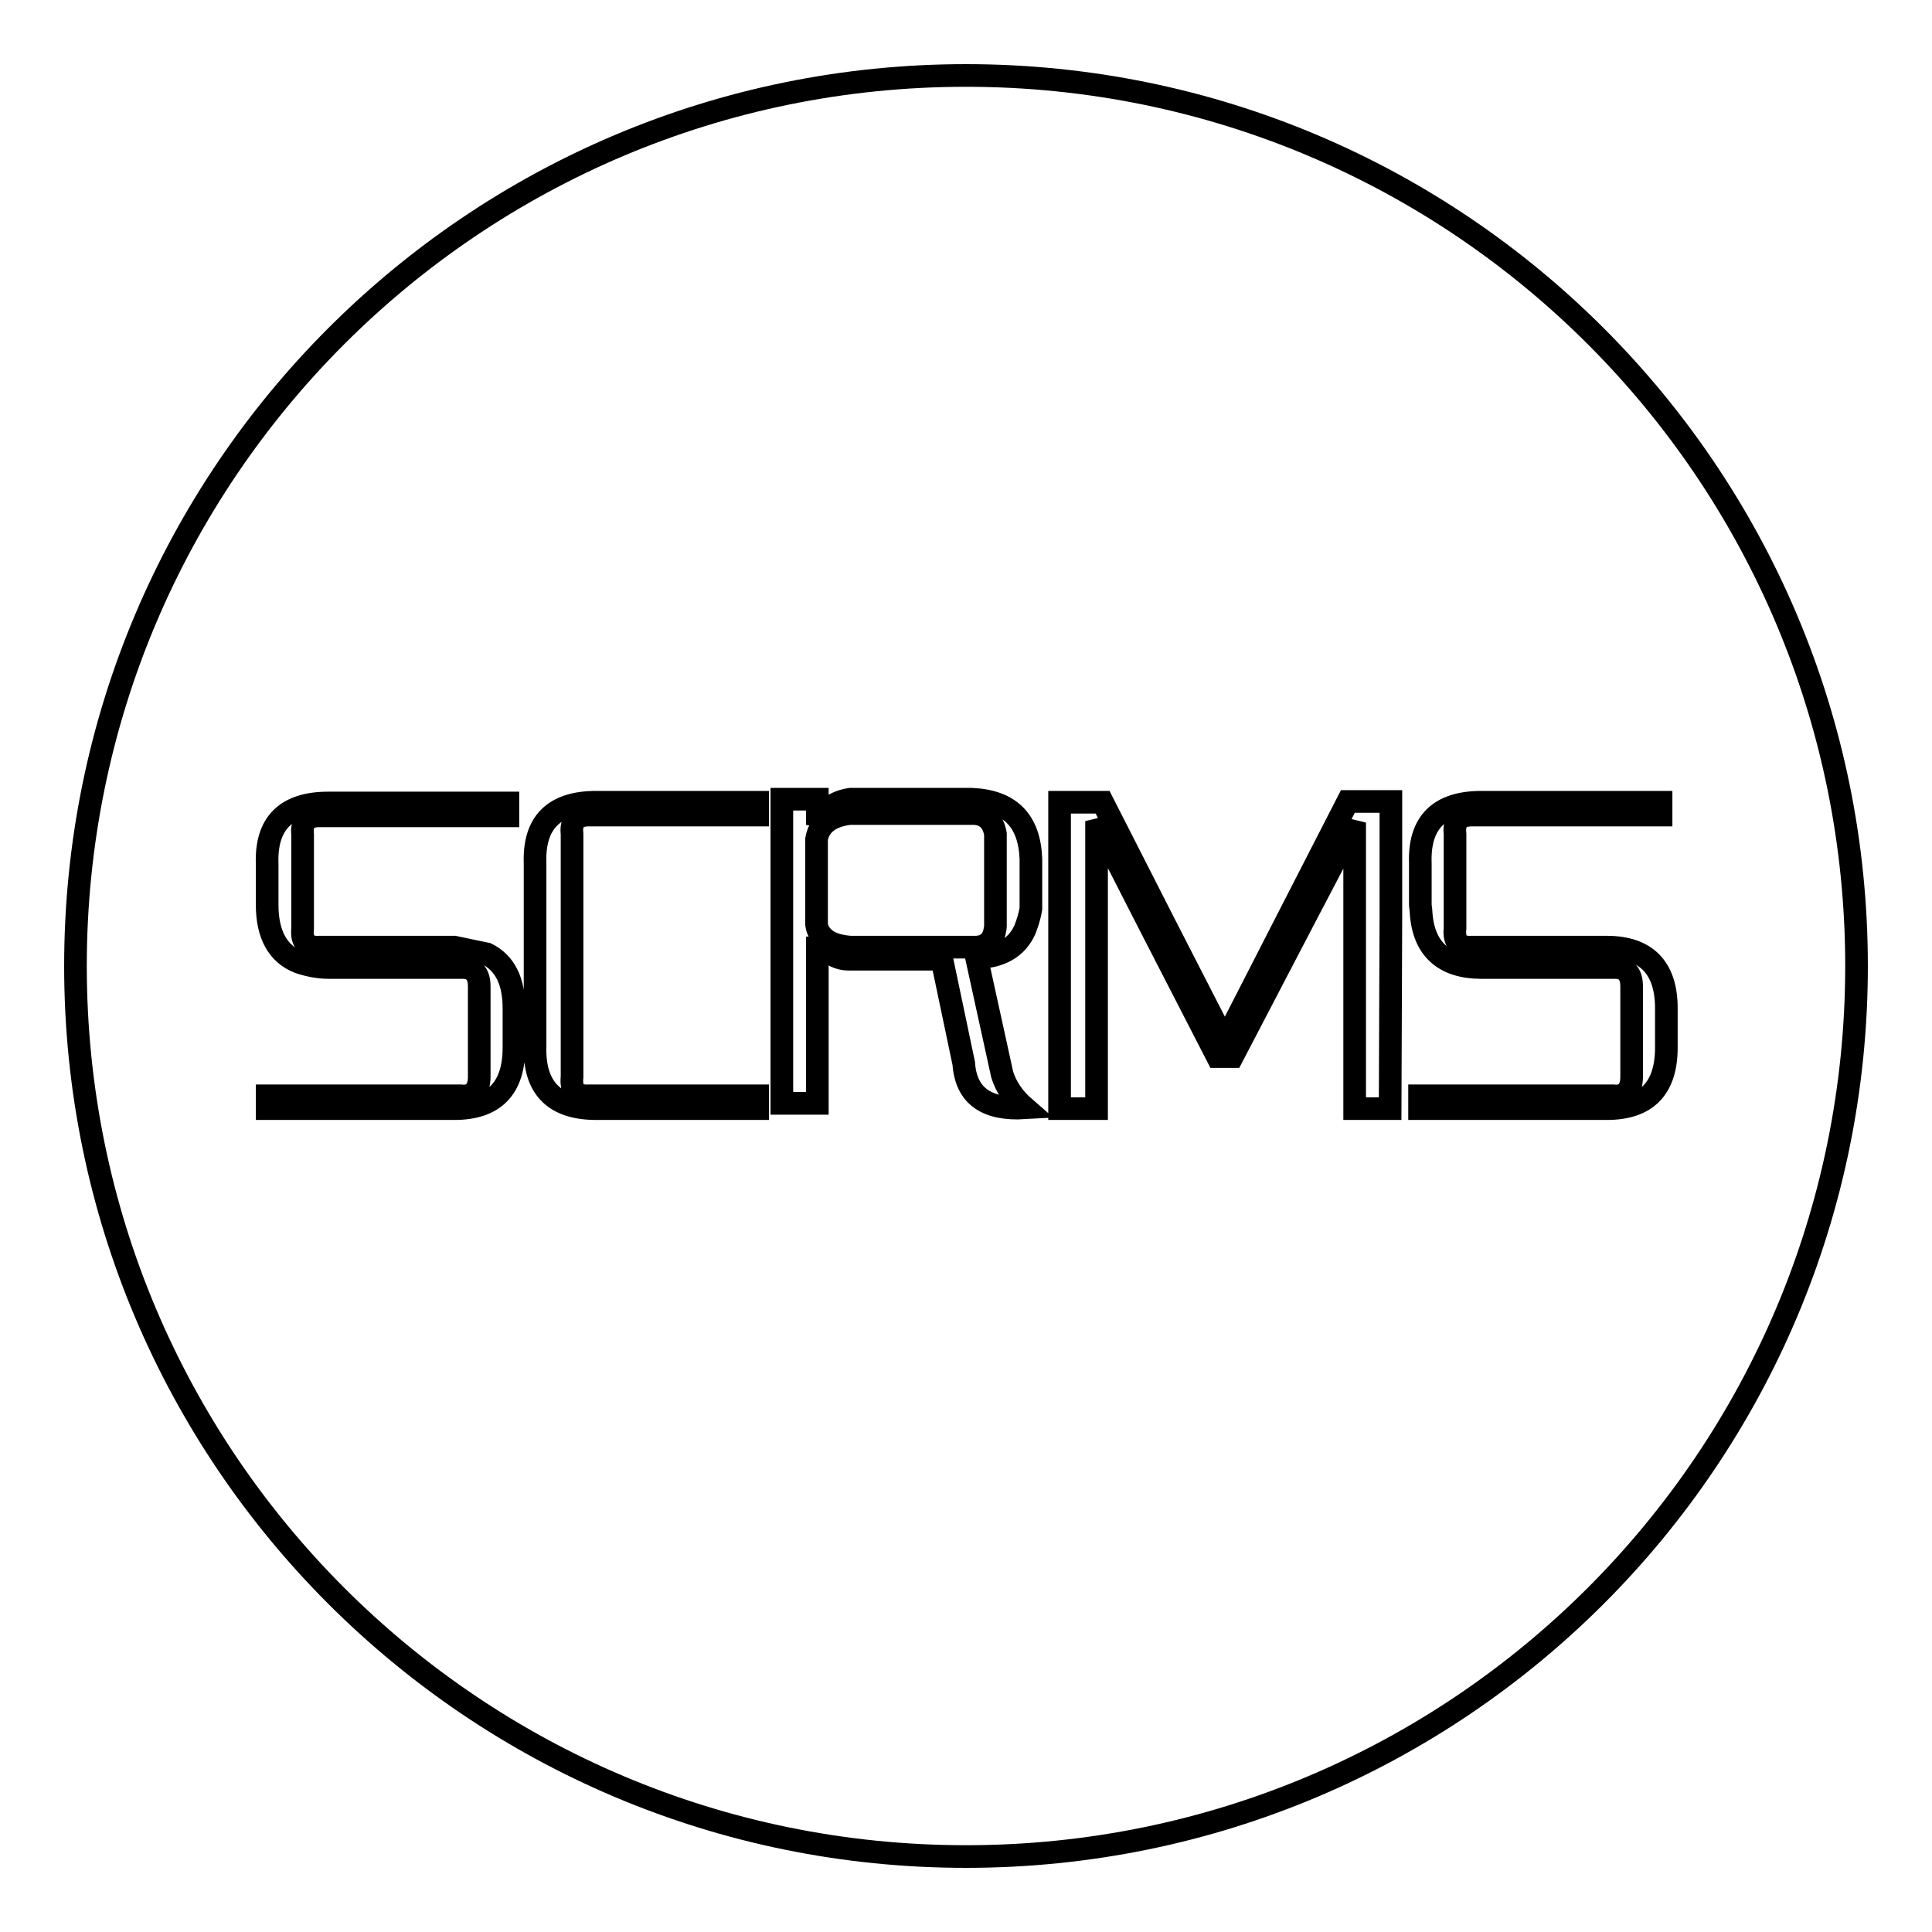 <?xml version="1.0" encoding="utf-8"?>
<!-- Svg Vector Icons : http://www.onlinewebfonts.com/icon -->
<!DOCTYPE svg PUBLIC "-//W3C//DTD SVG 1.1//EN" "http://www.w3.org/Graphics/SVG/1.1/DTD/svg11.dtd">
<svg version="1.1" xmlns="http://www.w3.org/2000/svg" xmlns:xlink="http://www.w3.org/1999/xlink" x="0px" y="0px" viewBox="0 0 256 256" enable-background="new 0 0 256 256" xml:space="preserve">
<g> <path stroke-width="3" fill-opacity="0" stroke="#000000"  d="M129.1,107.8h-16.5c-2.6,0.3-4.1,1.5-4.4,3.4v11.3c0.1,0.8,0.5,1.4,1.1,1.9c0.7,0.6,1.9,1,3.4,1.1h16.5 c1.4,0,2.3-0.7,2.6-2.1l0,0c0-0.2,0.1-0.4,0.1-0.6v-12.3C131.6,108.8,130.7,107.9,129.1,107.8z M128,10C62.8,10,10,62.8,10,128 s52.8,118,118,118s118-52.8,118-118S193.2,10,128,10z M68.1,138.8c0,5.4-2.6,8.1-7.9,8.1H35.4v-1.7H61c1.6,0.2,2.5-0.7,2.5-2.5v-12 c0-1.6-0.7-2.5-2.2-2.5H43.6c-1.5,0-2.8-0.3-4-0.7l0,0c-2.8-1.1-4.2-3.7-4.2-7.6v-5.4c-0.2-5.4,2.5-8.1,8.1-8.1h23.8v1.7H42.3 c-1.6,0-2.4,0.8-2.2,2.5V123c-0.2,1.8,0.6,2.6,2.2,2.5h17.9l4.3,0.9c2.4,1.2,3.6,3.6,3.6,7.2V138.8z M100.3,146.9H79 c-5.6,0-8.3-2.8-8.1-8.4v-12.4v-11.7c-0.2-5.4,2.5-8.1,8.1-8.1h21.4v1.7H78c-1.6,0-2.4,0.8-2.2,2.5v15.4v16.8 c-0.2,1.8,0.6,2.6,2.2,2.5h22.4V146.9z M135.8,123.2c-1.1,2.4-3.2,3.6-6.4,3.7l3.4,15.5c0.5,1.6,1.5,3.1,3,4.4 c-5.1,0.3-7.8-1.6-8.1-5.9l-2.9-13.8h-12.3c-1.7,0-3.1-0.9-4.1-2.8l0,0c0-0.1-0.1-0.1-0.1-0.2v0.2l0,0v21.9h-4.7v-21.7l0,0v-18.6 h4.7v3.4c0.8-2,2.3-3.1,4.4-3.4h16c5.1,0.2,7.7,2.8,7.9,7.9v6.6C136.4,121.6,136.1,122.4,135.8,123.2L135.8,123.2z M184.2,146.9 h-4.7v-25.6V109l-6.6,12.6l0,0l-9.6,18.4h-2l-9-17.5l0,0l-7-13.7v14v24.1h-4.9V123l0,0v-16.7h5.7l8.2,16.1l0,0l8,15.6l8.4-16.4l0,0 l7.9-15.4h5.7v14.8L184.2,146.9L184.2,146.9z M212.9,146.9h-24.8v-1.7h25.6c1.6,0.2,2.5-0.7,2.5-2.5v-12c0-1.6-0.7-2.5-2.2-2.5 h-17.7c-5,0-7.7-2.5-8-7.3c0-0.4-0.1-0.7-0.1-1.1v-5.4c-0.2-5.4,2.5-8.1,8.1-8.1h23.8v1.7H195c-1.6,0-2.4,0.8-2.2,2.5v10.2v2.3 c-0.2,1.8,0.6,2.6,2.2,2.5h17.9c5.2,0,7.9,2.7,7.9,8.1v5.2C220.8,144.2,218.2,146.9,212.9,146.9z"/></g>
</svg>